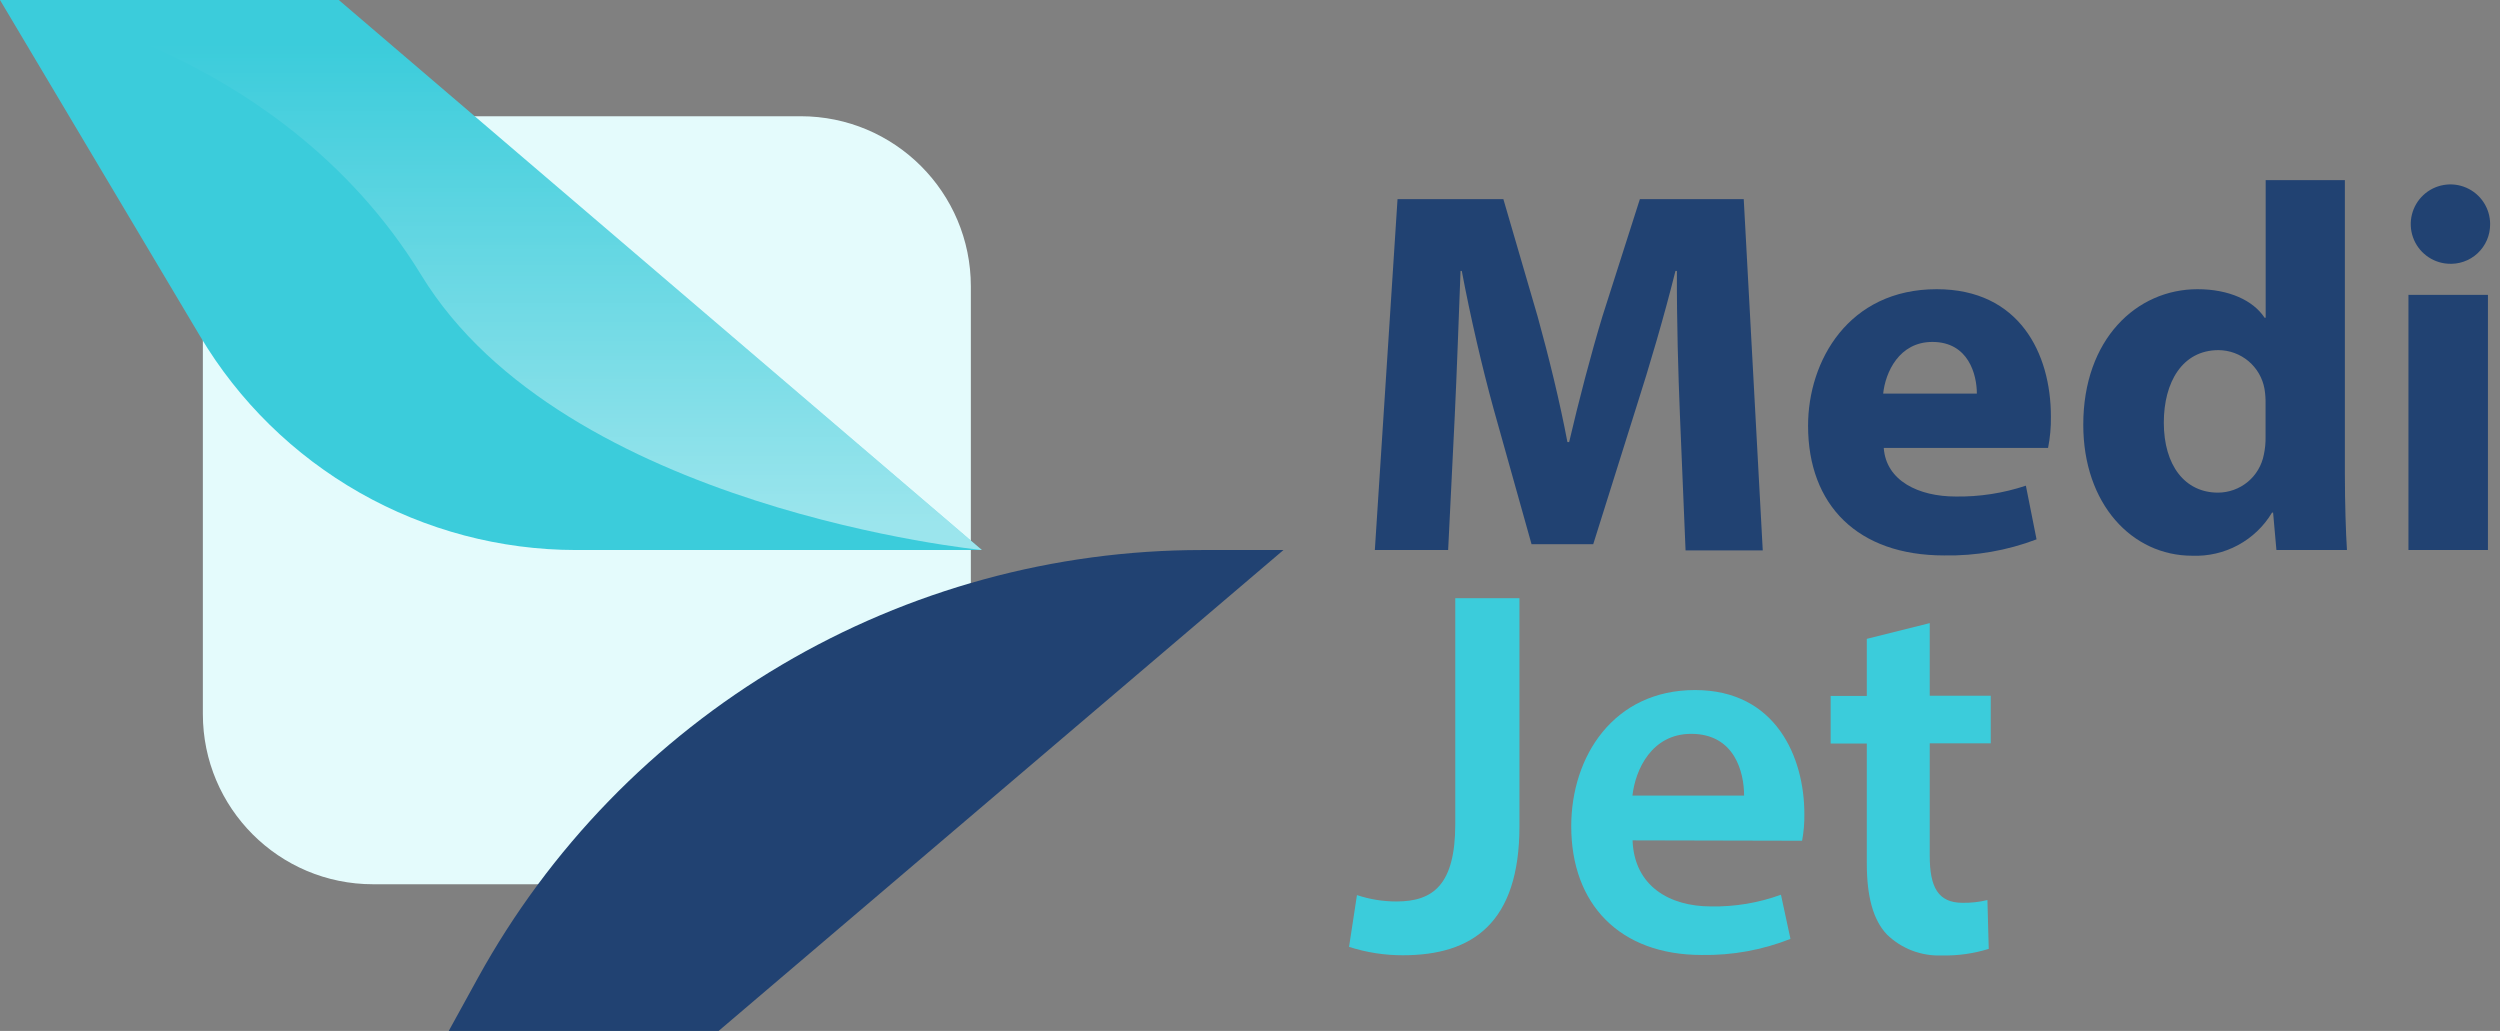 <svg width="97" height="40" viewBox="0 0 97 40" fill="none" xmlns="http://www.w3.org/2000/svg">
<rect x="0" y="0" width="97" height="40" fill="#808080" stroke="none"/>
<path d="M31.066 4.51H14.475C10.827 4.51 7.871 7.466 7.871 11.114V27.705C7.871 31.352 10.827 34.309 14.475 34.309H31.066C34.713 34.309 37.669 31.352 37.669 27.705V11.114C37.669 7.466 34.713 4.51 31.066 4.51Z" fill="#E4FBFC"/>
<path d="M0 0H13.145L38.098 21.341H22.353C19.411 21.339 16.52 20.574 13.962 19.12C11.405 17.666 9.269 15.573 7.764 13.045L0 0Z" fill="#3BCCDB"/>
<path d="M49.799 21.341L27.882 40H17.411L18.545 37.939C21.315 32.912 25.383 28.72 30.324 25.8C35.266 22.881 40.901 21.341 46.641 21.341H49.799Z" fill="#214272"/>
<path opacity="0.49" d="M0 0C0 0 10.711 1.477 16.343 10.67C21.884 19.76 38.098 21.341 38.098 21.341L13.145 0H0Z" fill="url(#paint0_linear_1013_3469)"/>
<path d="M65.182 16.129C65.115 14.475 65.056 12.51 65.064 10.512H65.008C64.573 12.259 64 14.205 63.487 15.804L61.817 21.116H59.424L57.947 15.849C57.507 14.246 57.056 12.31 56.717 10.512H56.669C56.598 12.358 56.525 14.471 56.443 16.17L56.188 21.341H53.344L54.224 7.727H58.331L59.66 12.281C60.092 13.843 60.514 15.557 60.816 17.152H60.883C61.252 15.575 61.718 13.777 62.179 12.259L63.627 7.727H67.657L68.395 21.356H65.4L65.182 16.129Z" fill="#214272"/>
<path d="M73.09 17.381C73.182 18.659 74.445 19.265 75.882 19.265C76.806 19.279 77.727 19.136 78.604 18.844L79.018 20.927C77.873 21.362 76.656 21.574 75.431 21.551C72.081 21.551 70.153 19.601 70.153 16.517C70.153 14.002 71.723 11.221 75.143 11.221C78.353 11.221 79.575 13.714 79.575 16.163C79.581 16.572 79.544 16.98 79.465 17.381H73.09ZM76.702 15.272C76.702 14.534 76.377 13.267 74.977 13.267C73.677 13.267 73.152 14.456 73.067 15.272H76.702Z" fill="#214272"/>
<path d="M90.981 6.988V18.386C90.981 19.494 91.018 20.676 91.062 21.341H88.325L88.196 19.889H88.155C87.837 20.421 87.381 20.857 86.835 21.151C86.29 21.445 85.675 21.587 85.056 21.562C82.722 21.562 80.831 19.557 80.831 16.48C80.831 13.156 82.903 11.221 85.263 11.221C86.486 11.221 87.424 11.656 87.867 12.329H87.908V6.988H90.981ZM87.904 15.649C87.907 15.462 87.893 15.276 87.863 15.091C87.789 14.671 87.57 14.29 87.244 14.015C86.918 13.74 86.506 13.588 86.079 13.585C84.669 13.585 83.956 14.837 83.956 16.395C83.956 18.061 84.776 19.114 86.057 19.114C86.48 19.113 86.889 18.965 87.214 18.696C87.539 18.426 87.759 18.051 87.838 17.636C87.887 17.407 87.909 17.173 87.904 16.938V15.649Z" fill="#214272"/>
<path d="M96.617 8.694C96.619 8.907 96.577 9.118 96.493 9.313C96.409 9.508 96.285 9.684 96.129 9.829C95.974 9.973 95.789 10.084 95.588 10.153C95.387 10.222 95.174 10.249 94.962 10.231C94.663 10.209 94.377 10.1 94.14 9.917C93.902 9.735 93.722 9.487 93.623 9.204C93.524 8.921 93.51 8.616 93.582 8.325C93.654 8.034 93.809 7.77 94.029 7.566C94.248 7.362 94.523 7.227 94.818 7.177C95.114 7.126 95.417 7.163 95.692 7.283C95.967 7.403 96.201 7.6 96.365 7.851C96.529 8.101 96.617 8.395 96.617 8.694ZM93.448 21.341V11.442H96.532V21.341H93.448Z" fill="#214272"/>
<path d="M56.465 23.21H58.955V32.052C58.955 35.812 57.134 37.064 54.434 37.064C53.724 37.066 53.019 36.956 52.343 36.739L52.65 34.73C53.145 34.894 53.664 34.978 54.187 34.977C55.601 34.977 56.465 34.334 56.465 31.967V23.21Z" fill="#3BCCDB"/>
<path d="M63.343 32.606C63.409 34.39 64.79 35.169 66.382 35.169C67.309 35.187 68.23 35.033 69.101 34.715L69.47 36.429C68.376 36.861 67.207 37.073 66.031 37.053C62.837 37.053 60.964 35.077 60.964 32.059C60.964 29.345 62.611 26.774 65.766 26.774C68.92 26.774 70.009 29.404 70.009 31.575C70.015 31.926 69.986 32.276 69.921 32.621L63.343 32.606ZM67.671 30.87C67.671 29.958 67.302 28.473 65.618 28.473C64.085 28.473 63.45 29.865 63.339 30.87H67.671Z" fill="#3BCCDB"/>
<path d="M74.874 24.177V26.995H77.241V28.842H74.874V33.211C74.874 34.416 75.195 35.029 76.148 35.029C76.472 35.034 76.796 34.998 77.112 34.922L77.163 36.816C76.577 36.999 75.964 37.085 75.35 37.071C74.957 37.088 74.565 37.025 74.197 36.886C73.829 36.746 73.494 36.532 73.212 36.258C72.676 35.693 72.432 34.781 72.432 33.499V28.849H71.029V27.003H72.432V24.787L74.874 24.177Z" fill="#3BCCDB"/>
<defs>
<linearGradient id="paint0_linear_1013_3469" x1="19.051" y1="20.292" x2="19.051" y2="1.714" gradientUnits="userSpaceOnUse">
<stop stop-color="white"/>
<stop offset="1" stop-color="white" stop-opacity="0"/>
</linearGradient>
</defs>
</svg>
